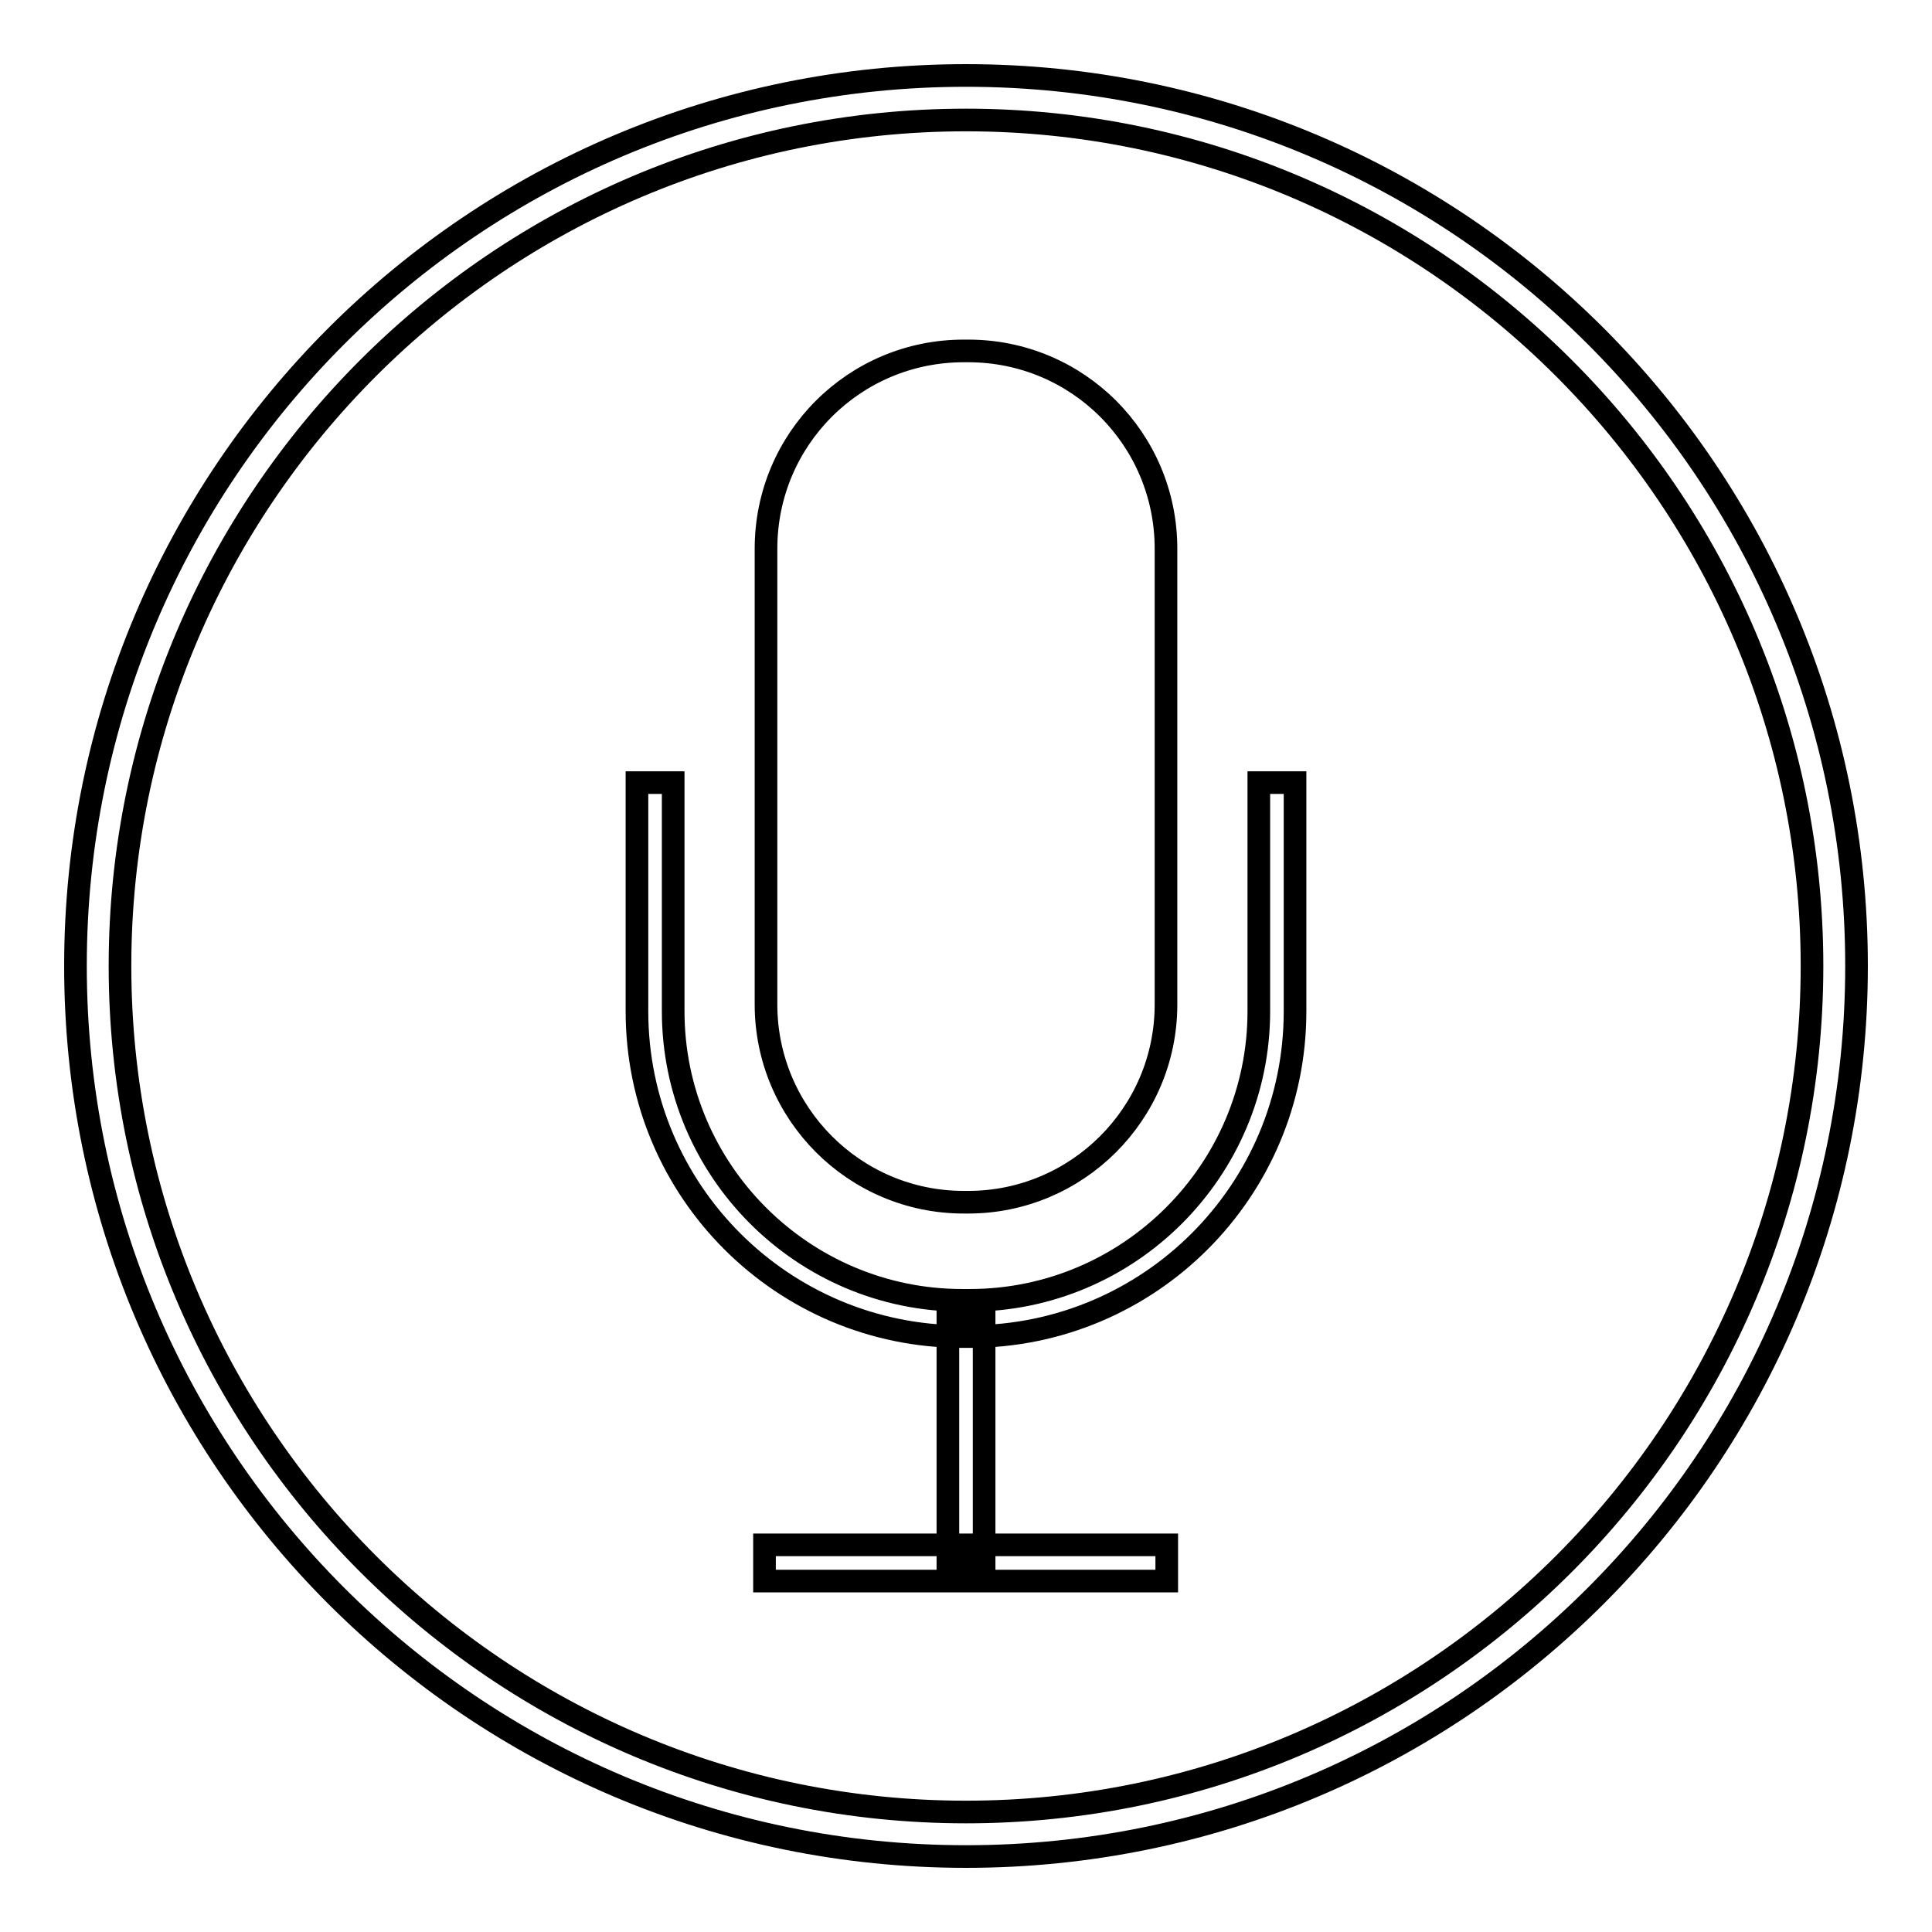 <?xml version="1.0" encoding="utf-8"?>
<!-- Svg Vector Icons : http://www.onlinewebfonts.com/icon -->
<!DOCTYPE svg PUBLIC "-//W3C//DTD SVG 1.1//EN" "http://www.w3.org/Graphics/SVG/1.1/DTD/svg11.dtd">
<svg version="1.1" xmlns="http://www.w3.org/2000/svg" xmlns:xlink="http://www.w3.org/1999/xlink" x="0px" y="0px" viewBox="0 0 256 256" enable-background="new 0 0 256 256" xml:space="preserve">
<g><g><path stroke-width="3" fill-opacity="0" stroke="#000000"  d="M128,15.9c61.8,0,112.1,50.3,112.1,112.1c0,61.8-50.3,112.1-112.1,112.1c-61.8,0-112.1-50.3-112.1-112.1C15.9,66.2,66.2,15.9,128,15.9 M128,10C62.8,10,10,62.8,10,128c0,65.2,52.8,118,118,118c65.2,0,118-52.8,118-118C246,62.8,193.2,10,128,10L128,10z M154.5,133.1c0,14.5-11.8,26.2-26.2,26.2h-0.6c-14.5,0-26.2-11.8-26.2-26.2V72.7c0-14.5,11.7-26.2,26.2-26.2h0.6c14.5,0,26.2,11.7,26.2,26.2V133.1z M166.8,103.7V134c0,21.1-17.2,38.3-38.3,38.3h-1c-21.1,0-38.3-17.2-38.3-38.3v-30.3h-4.8V134c0,23.8,19.3,43.1,43.1,43.1h1c23.8,0,43.1-19.3,43.1-43.1v-30.3H166.8z M130.4,174.6h-4.8v32.5h4.8V174.6z M154.6,209.5v-4.8h-53.3v4.8H154.6z"/></g></g>
</svg>